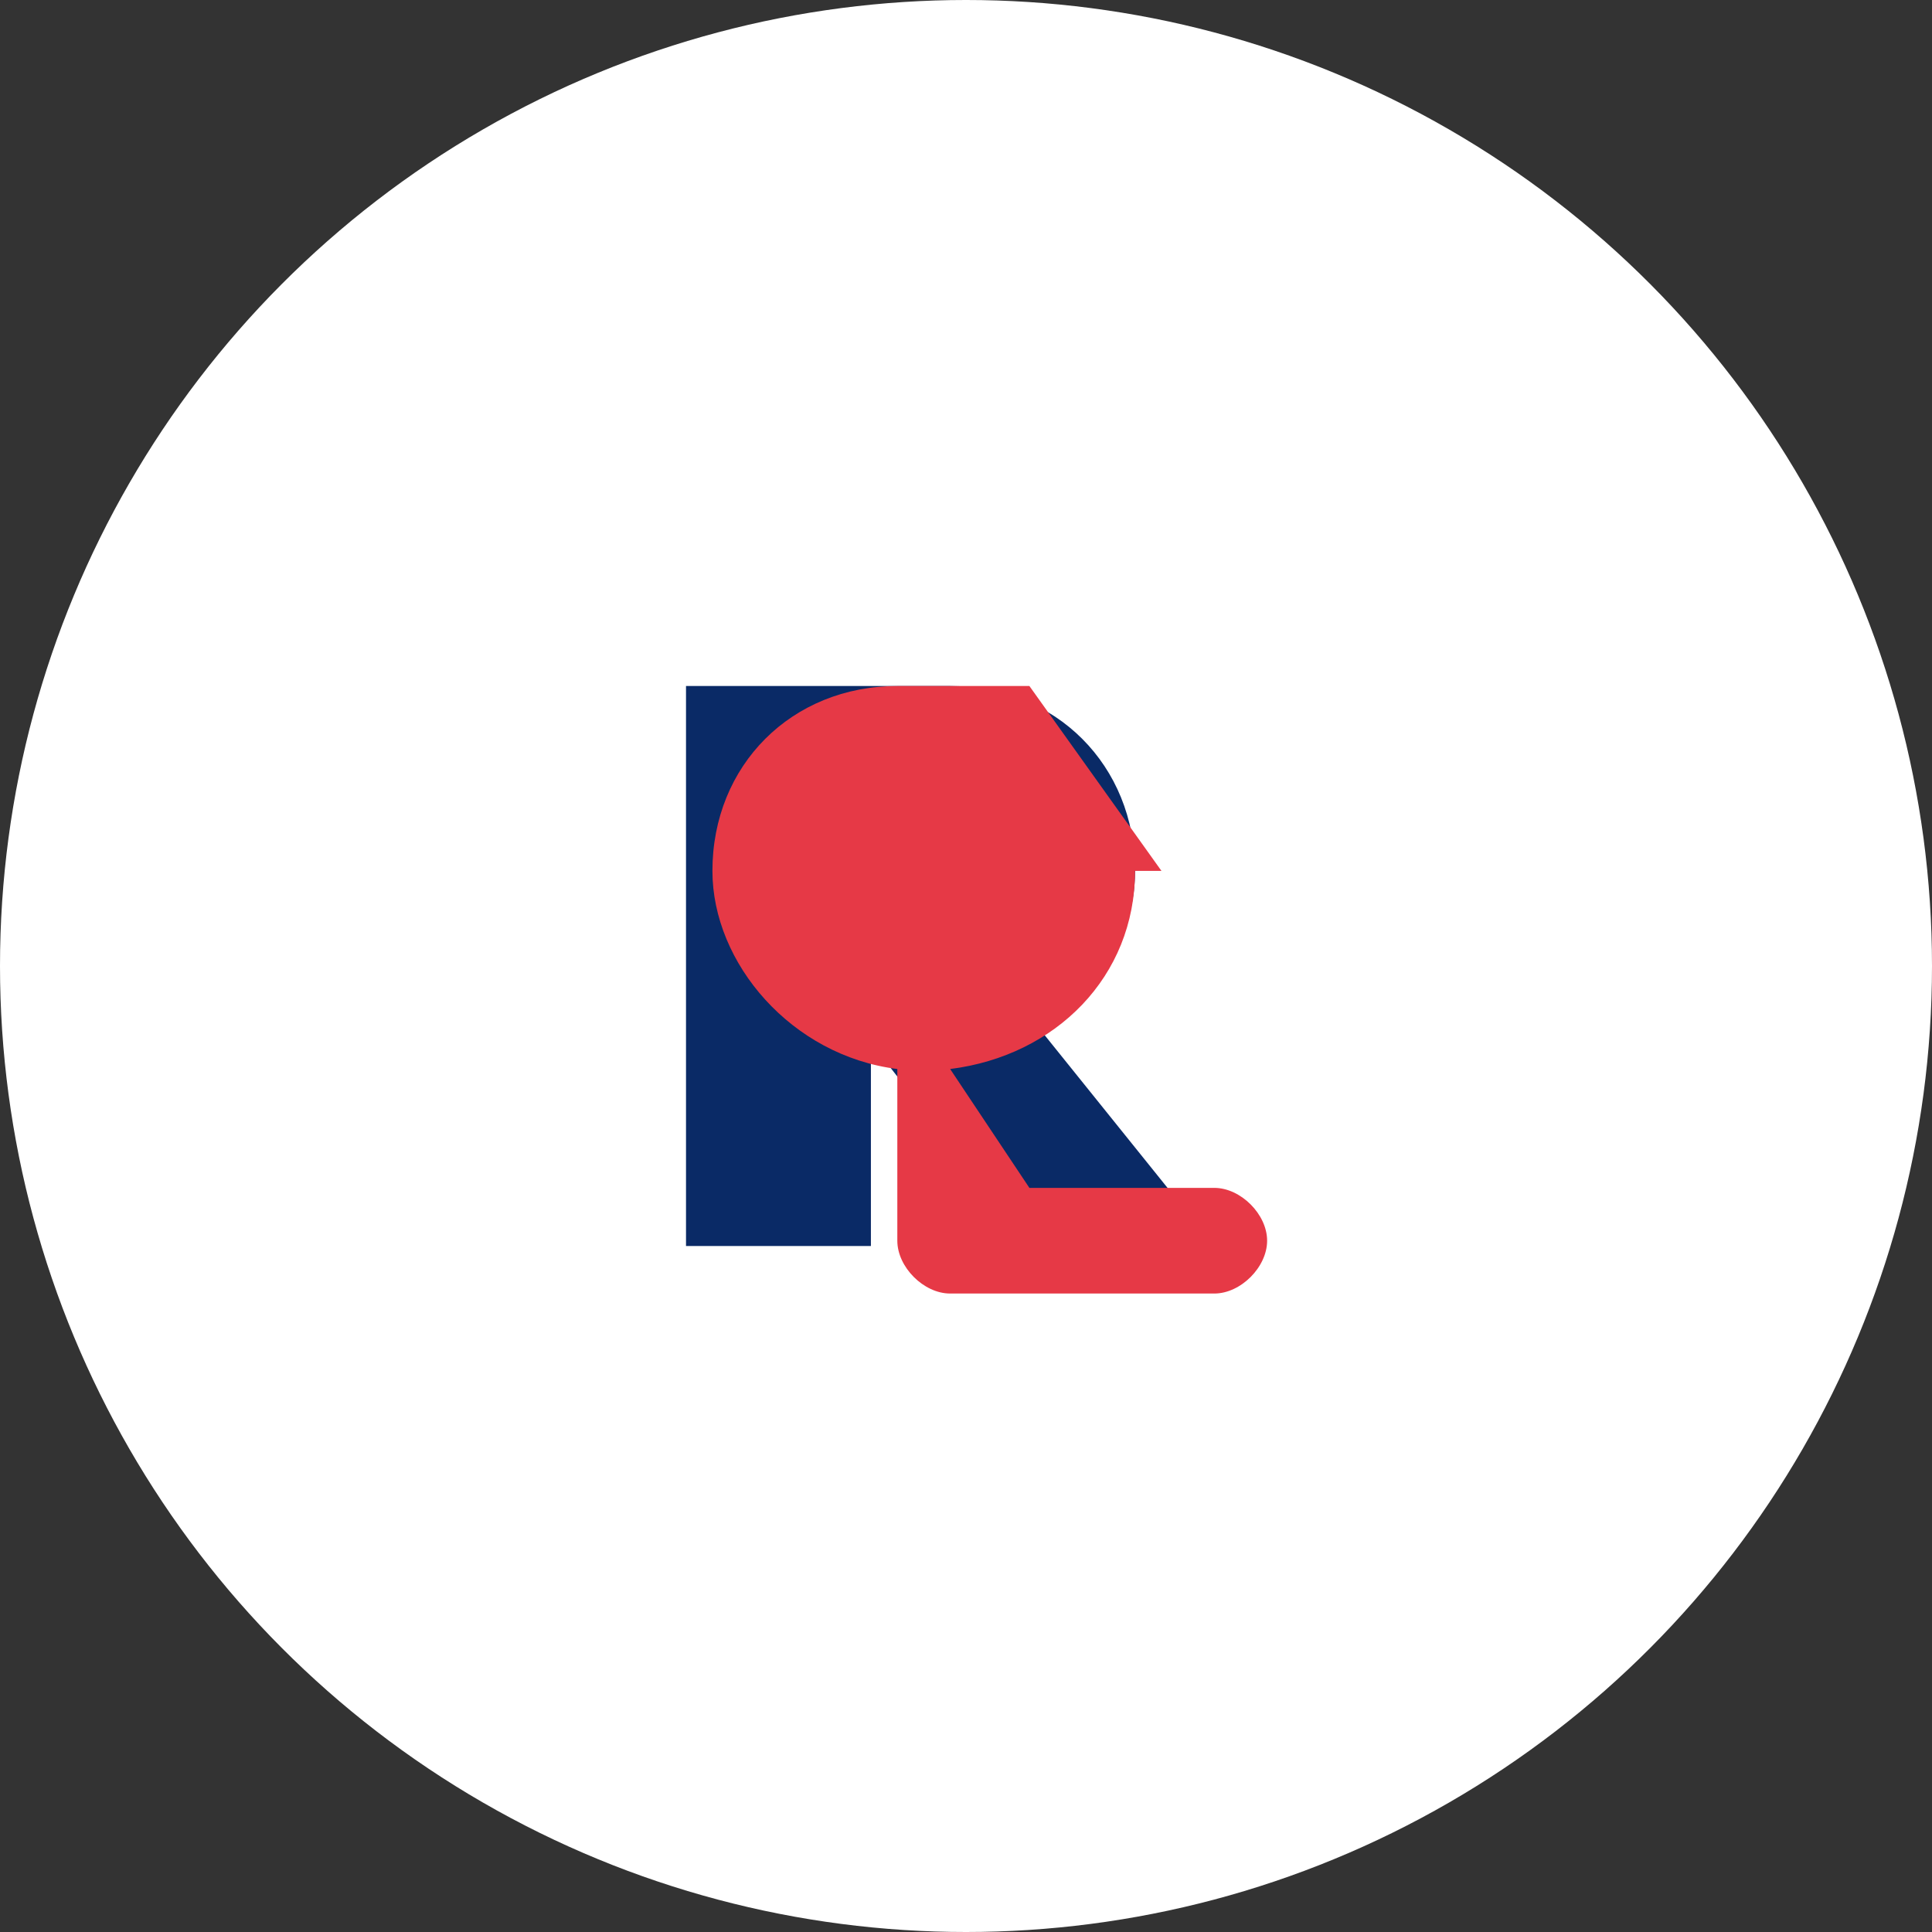 <svg width="512" height="512" viewBox="0 0 512 512" xmlns="http://www.w3.org/2000/svg">
  <rect x="0" y="0" width="512" height="512" fill="#333333" stroke="none"/>
  <!-- Fond circulaire blanc -->
  <circle cx="256" cy="256" r="256" fill="#ffffff"/>

  <!-- Logo R bleu et rouge centré et adapté -->
  <g transform="translate(256, 256) scale(0.7) translate(-256, -256)">
    <!-- Partie bleue du R -->
    <path d="M 150 150 L 250 150 C 290 150 320 180 320 220 C 320 250 300 270 280 275 L 280 275 L 350 362 L 280 362 L 220 285 L 220 362 L 150 362 Z M 220 200 L 220 240 L 250 240 C 265 240 275 230 275 220 C 275 210 265 200 250 200 Z" fill="#0A2A66"/>

    <!-- Partie rouge du R -->
    <path d="M 320 220 C 320 260 290 290 250 295 L 280 340 L 350 340 C 360 340 370 350 370 360 C 370 370 360 380 350 380 L 250 380 C 240 380 230 370 230 360 L 230 295 C 190 290 160 255 160 220 C 160 180 190 150 230 150 L 280 150 L 330 220 Z" fill="#E63946"/>
  </g>
</svg>
